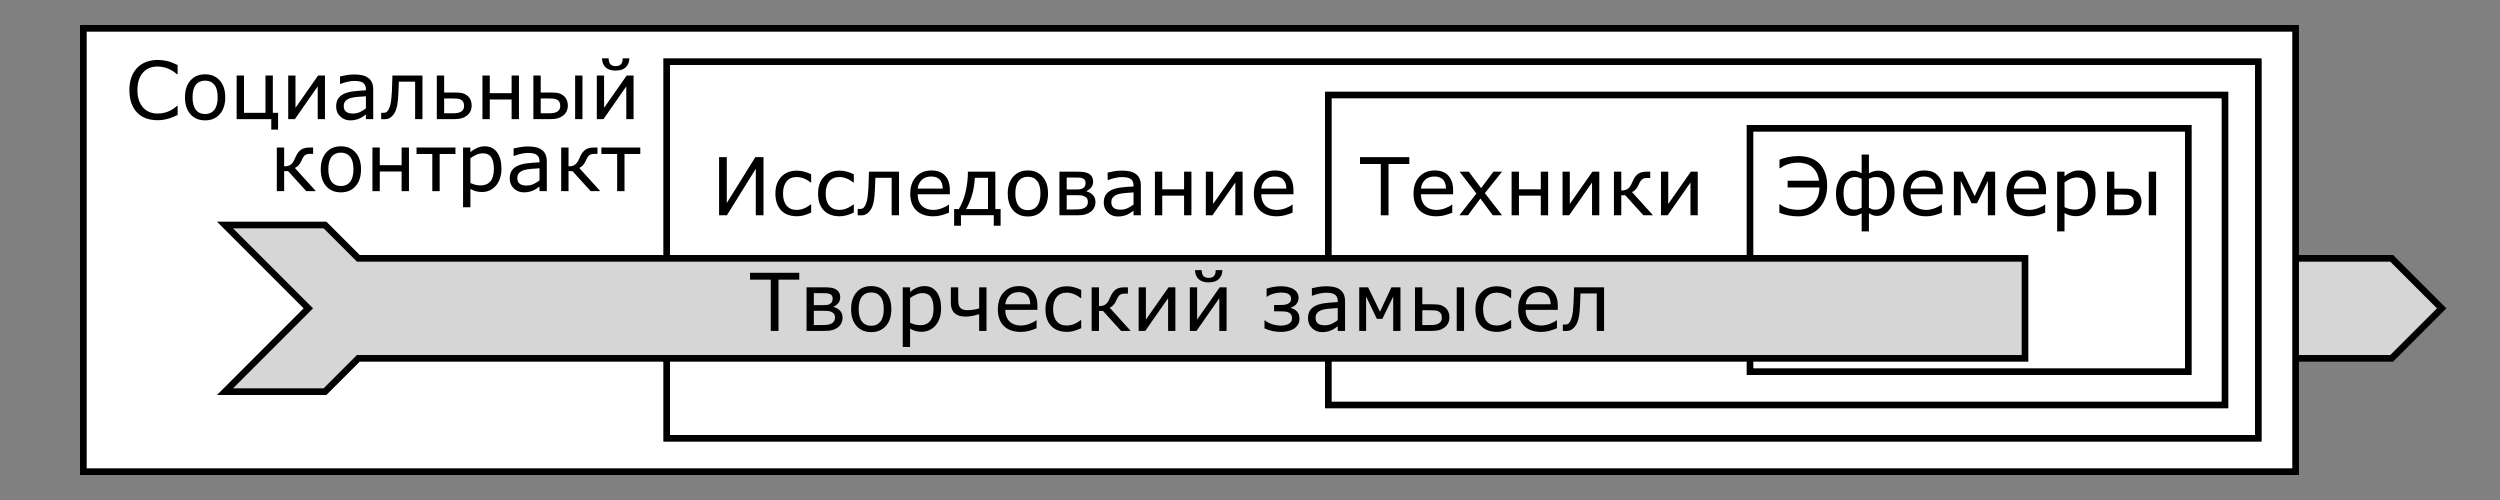 <?xml version="1.0" encoding="UTF-8" standalone="no"?>
<svg
   xmlns:dc="http://purl.org/dc/elements/1.1/"
   xmlns:cc="http://creativecommons.org/ns#"
   xmlns:rdf="http://www.w3.org/1999/02/22-rdf-syntax-ns#"
   xmlns:svg="http://www.w3.org/2000/svg"
   xmlns="http://www.w3.org/2000/svg"
   id="svg2"
   height="150"
   width="750"
   version="1.0">
  <rect width="100%" height="100%" fill="#808080" stroke="none"/>
  <defs
     id="defs4" />
  <path
     d="m 607.5,77.5 110,0 15,15 -15,15 -110,0 0,-30 z"
     id="rect3704"
     style="fill:#d6d6d6;fill-opacity:1;stroke:#000000;stroke-width:2;stroke-linecap:square;stroke-miterlimit:4;stroke-dashoffset:0;stroke-opacity:1" />
  <rect
     width="663.687"
     height="133"
     x="25"
     y="8.5"
     id="rect1882"
     style="fill:#ffffff;fill-opacity:1;stroke:#000000;stroke-width:2;stroke-linecap:square;stroke-miterlimit:4;stroke-dasharray:none;stroke-dashoffset:0;stroke-opacity:1" />
  <rect
     width="477.5"
     height="113"
     x="200"
     y="18.5"
     id="rect2774"
     style="text-align:end;text-anchor:end;fill:#ffffff;fill-opacity:1;stroke:#000000;stroke-width:2;stroke-linecap:square;stroke-miterlimit:4;stroke-dasharray:none;stroke-dashoffset:0;stroke-opacity:1" />
  <rect
     width="269"
     height="93"
     x="398.5"
     y="28.5"
     id="rect2776"
     style="font-size:24px;fill:#ffffff;fill-opacity:1;stroke:#000000;stroke-width:2;stroke-linecap:square;stroke-miterlimit:4;stroke-dasharray:none;stroke-dashoffset:0;stroke-opacity:1" />
  <rect
     width="131.5"
     height="73"
     x="525"
     y="38.5"
     id="rect2778"
     style="fill:#ffffff;fill-opacity:1;stroke:#000000;stroke-width:2;stroke-linecap:square;stroke-miterlimit:4;stroke-dasharray:none;stroke-dashoffset:0;stroke-opacity:1" />
  <g
     id="text2770"
     style="font-style:normal;font-variant:normal;font-weight:normal;font-stretch:normal;font-size:36px;line-height:125%;font-family:'Myriad Web Pro';text-align:end;text-anchor:end;fill:#000000;fill-opacity:1;stroke:none">
    <path
       d="m 545.805,49.072 c 0.75,0.75 1.328,1.68 1.734,2.789 0.406,1.109 0.609,2.422 0.609,3.938 -1e-5,1.344 -0.207,2.582 -0.621,3.715 -0.406,1.125 -0.996,2.09 -1.77,2.895 -0.797,0.828 -1.73,1.453 -2.801,1.875 -1.062,0.414 -2.23,0.621 -3.504,0.621 -1.102,0 -2.148,-0.105 -3.141,-0.316 -0.992,-0.211 -1.828,-0.461 -2.508,-0.75 l 0,-2.566 0.188,0 c 0.633,0.508 1.43,0.914 2.391,1.219 0.969,0.297 2.004,0.445 3.105,0.445 0.961,2e-6 1.84,-0.168 2.637,-0.504 0.797,-0.344 1.461,-0.809 1.992,-1.395 0.562,-0.625 0.984,-1.328 1.266,-2.109 0.289,-0.789 0.434,-1.684 0.434,-2.684 l -9.527,0 0,-2.027 9.41,0 c -0.109,-0.93 -0.344,-1.734 -0.703,-2.414 -0.359,-0.687 -0.816,-1.254 -1.371,-1.699 -0.555,-0.445 -1.184,-0.773 -1.887,-0.984 -0.703,-0.219 -1.453,-0.328 -2.25,-0.328 -1.07,1.5e-5 -2.074,0.152 -3.012,0.457 -0.938,0.297 -1.746,0.707 -2.426,1.23 l -0.199,0 0,-2.578 c 0.727,-0.305 1.586,-0.559 2.578,-0.762 0.992,-0.211 2.008,-0.316 3.047,-0.316 1.344,1.7e-5 2.543,0.188 3.598,0.562 1.062,0.375 1.973,0.938 2.73,1.688"
       id="path2961"
       style="font-size:24px" />
    <path
       d="m 568.375,57.697 c -2e-5,1.164 -0.148,2.195 -0.445,3.094 -0.297,0.891 -0.691,1.625 -1.184,2.203 -0.484,0.578 -1.043,1.02 -1.676,1.324 -0.633,0.305 -1.297,0.457 -1.992,0.457 -0.523,-1e-6 -0.98,-0.09 -1.371,-0.27 -0.383,-0.18 -0.727,-0.344 -1.031,-0.492 l 0,5.402 -2.18,0 0,-5.402 c -0.477,0.234 -0.871,0.422 -1.184,0.562 -0.305,0.133 -0.785,0.199 -1.441,0.199 -1.508,-1e-6 -2.73,-0.59 -3.668,-1.77 -0.938,-1.18 -1.406,-2.82 -1.406,-4.922 0,-1.102 0.152,-2.082 0.457,-2.941 0.305,-0.867 0.703,-1.594 1.195,-2.18 0.477,-0.57 1.035,-1.004 1.676,-1.301 0.648,-0.305 1.293,-0.457 1.934,-0.457 0.469,1.4e-5 0.895,0.074 1.277,0.223 0.391,0.141 0.777,0.328 1.16,0.562 l 0,-5.637 2.18,0 0,5.637 c 0.359,-0.211 0.781,-0.395 1.266,-0.551 0.484,-0.156 0.973,-0.234 1.465,-0.234 1.547,1.4e-5 2.762,0.586 3.645,1.758 0.883,1.164 1.324,2.742 1.324,4.734 m -2.262,0.246 c -1e-5,-1.492 -0.266,-2.672 -0.797,-3.539 -0.531,-0.867 -1.328,-1.301 -2.391,-1.301 -0.43,1.1e-5 -0.789,0.035 -1.078,0.105 -0.289,0.07 -0.68,0.203 -1.172,0.398 l 0,8.73 c 0.367,0.172 0.672,0.309 0.914,0.41 0.25,0.094 0.602,0.141 1.055,0.141 1.102,2e-6 1.953,-0.422 2.555,-1.266 0.609,-0.852 0.914,-2.078 0.914,-3.68 m -7.617,4.395 0,-8.73 c -0.305,-0.141 -0.613,-0.258 -0.926,-0.352 -0.313,-0.102 -0.66,-0.152 -1.043,-0.152 -1.055,1.1e-5 -1.898,0.402 -2.531,1.207 -0.625,0.805 -0.938,2.027 -0.938,3.668 -10e-6,1.523 0.277,2.723 0.832,3.598 0.562,0.875 1.371,1.313 2.426,1.312 0.414,2e-6 0.797,-0.055 1.148,-0.164 0.359,-0.117 0.703,-0.246 1.031,-0.387"
       id="path2963"
       style="font-size:24px" />
    <path
       d="m 582.824,58.272 -9.645,0 c 0,0.805 0.121,1.508 0.363,2.109 0.242,0.594 0.574,1.082 0.996,1.465 0.406,0.375 0.887,0.656 1.441,0.844 0.562,0.188 1.18,0.281 1.852,0.281 0.891,2e-6 1.785,-0.176 2.684,-0.527 0.906,-0.359 1.551,-0.711 1.934,-1.055 l 0.117,0 0,2.402 c -0.742,0.312 -1.5,0.574 -2.273,0.785 -0.773,0.211 -1.586,0.316 -2.438,0.316 -2.172,0 -3.867,-0.586 -5.086,-1.758 -1.219,-1.18 -1.828,-2.852 -1.828,-5.016 0,-2.141 0.582,-3.84 1.746,-5.098 1.172,-1.258 2.711,-1.887 4.617,-1.887 1.766,1.3e-5 3.125,0.516 4.078,1.547 0.961,1.031 1.441,2.496 1.441,4.395 l 0,1.195 m -2.145,-1.688 c -0.008,-1.156 -0.301,-2.051 -0.879,-2.684 -0.57,-0.633 -1.441,-0.949 -2.613,-0.949 -1.18,1.2e-5 -2.121,0.348 -2.824,1.043 -0.695,0.695 -1.09,1.559 -1.184,2.59 l 7.5,0"
       id="path2965"
       style="font-size:24px" />
    <path
       d="m 598.539,64.588 -2.18,0 0,-10.336 -3.258,6.727 -1.641,0 -3.234,-6.727 0,10.336 -2.062,0 0,-13.09 2.66,0 3.562,7.324 3.445,-7.324 2.707,0 0,13.09"
       id="path2967"
       style="font-size:24px" />
    <path
       d="m 613.809,58.272 -9.645,0 c -1e-5,0.805 0.121,1.508 0.363,2.109 0.242,0.594 0.574,1.082 0.996,1.465 0.406,0.375 0.887,0.656 1.441,0.844 0.562,0.188 1.18,0.281 1.852,0.281 0.891,2e-6 1.785,-0.176 2.684,-0.527 0.906,-0.359 1.551,-0.711 1.934,-1.055 l 0.117,0 0,2.402 c -0.742,0.312 -1.5,0.574 -2.273,0.785 -0.773,0.211 -1.586,0.316 -2.438,0.316 -2.172,0 -3.867,-0.586 -5.086,-1.758 -1.219,-1.18 -1.828,-2.852 -1.828,-5.016 0,-2.141 0.582,-3.84 1.746,-5.098 1.172,-1.258 2.711,-1.887 4.617,-1.887 1.766,1.3e-5 3.125,0.516 4.078,1.547 0.961,1.031 1.441,2.496 1.441,4.395 l 0,1.195 m -2.145,-1.688 c -0.008,-1.156 -0.301,-2.051 -0.879,-2.684 -0.57,-0.633 -1.441,-0.949 -2.613,-0.949 -1.18,1.2e-5 -2.121,0.348 -2.824,1.043 -0.695,0.695 -1.09,1.559 -1.184,2.59 l 7.5,0"
       id="path2969"
       style="font-size:24px" />
    <path
       d="m 628.668,57.885 c -10e-6,1.063 -0.152,2.035 -0.457,2.918 -0.305,0.875 -0.734,1.617 -1.289,2.227 -0.516,0.578 -1.125,1.027 -1.828,1.348 -0.695,0.312 -1.434,0.469 -2.215,0.469 -0.68,0 -1.297,-0.074 -1.852,-0.223 -0.547,-0.148 -1.105,-0.379 -1.676,-0.691 l 0,5.484 -2.203,0 0,-17.918 2.203,0 0,1.371 c 0.586,-0.492 1.242,-0.902 1.969,-1.23 0.734,-0.336 1.516,-0.504 2.344,-0.504 1.578,1.3e-5 2.805,0.598 3.68,1.793 0.883,1.188 1.324,2.84 1.324,4.957 m -2.273,0.059 c -1e-5,-1.578 -0.27,-2.758 -0.809,-3.539 -0.539,-0.781 -1.367,-1.172 -2.484,-1.172 -0.633,1.1e-5 -1.27,0.137 -1.91,0.41 -0.641,0.273 -1.254,0.633 -1.84,1.078 l 0,7.418 c 0.625,0.281 1.16,0.473 1.605,0.574 0.453,0.102 0.965,0.152 1.535,0.152 1.227,2e-6 2.184,-0.414 2.871,-1.242 0.687,-0.828 1.031,-2.055 1.031,-3.68"
       id="path2971"
       style="font-size:24px" />
    <path
       d="m 640.164,60.569 c -1e-5,-0.398 -0.07,-0.746 -0.211,-1.043 -0.133,-0.305 -0.355,-0.551 -0.668,-0.738 -0.328,-0.195 -0.703,-0.312 -1.125,-0.352 -0.414,-0.039 -1.012,-0.059 -1.793,-0.059 l -2.062,0 0,4.453 2.016,0 c 0.781,2e-6 1.387,-0.031 1.816,-0.094 0.43,-0.07 0.801,-0.199 1.113,-0.387 0.32,-0.203 0.551,-0.441 0.691,-0.715 0.148,-0.281 0.223,-0.637 0.223,-1.066 m 2.273,-0.035 c -10e-6,0.633 -0.129,1.207 -0.387,1.723 -0.25,0.516 -0.594,0.934 -1.031,1.254 -0.516,0.391 -1.066,0.668 -1.652,0.832 -0.586,0.164 -1.34,0.246 -2.262,0.246 l -5.004,0 0,-13.09 2.203,0 0,5.098 2.859,0 c 0.984,8e-6 1.746,0.051 2.285,0.152 0.547,0.102 1.09,0.352 1.629,0.75 0.453,0.336 0.793,0.766 1.02,1.289 0.227,0.523 0.34,1.105 0.34,1.746 m 2.191,-9.035 2.203,0 0,13.09 -2.203,0 0,-13.09"
       id="path2973"
       style="font-size:24px" />
  </g>
  <g
     id="text2780"
     style="font-style:normal;font-variant:normal;font-weight:normal;font-stretch:normal;font-size:24px;line-height:125%;font-family:'Myriad Web Pro';text-align:end;text-anchor:end;fill:#000000;fill-opacity:1;stroke:none">
    <path
       d="m 422.789,49.201 -6.234,0 0,15.387 -2.32,0 0,-15.387 -6.234,0 0,-2.062 14.789,0 0,2.062"
       id="path2976" />
    <path
       d="m 435.938,58.272 -9.645,0 c 0,0.805 0.121,1.508 0.363,2.109 0.242,0.594 0.574,1.082 0.996,1.465 0.406,0.375 0.887,0.656 1.441,0.844 0.562,0.188 1.18,0.281 1.852,0.281 0.891,2e-6 1.785,-0.176 2.684,-0.527 0.906,-0.359 1.551,-0.711 1.934,-1.055 l 0.117,0 0,2.402 c -0.742,0.312 -1.5,0.574 -2.273,0.785 -0.773,0.211 -1.586,0.316 -2.438,0.316 -2.172,0 -3.867,-0.586 -5.086,-1.758 -1.219,-1.18 -1.828,-2.852 -1.828,-5.016 0,-2.141 0.582,-3.84 1.746,-5.098 1.172,-1.258 2.711,-1.887 4.617,-1.887 1.766,1.3e-5 3.125,0.516 4.078,1.547 0.961,1.031 1.441,2.496 1.441,4.395 l 0,1.195 m -2.145,-1.688 c -0.008,-1.156 -0.301,-2.051 -0.879,-2.684 -0.57,-0.633 -1.441,-0.949 -2.613,-0.949 -1.18,1.2e-5 -2.121,0.348 -2.824,1.043 -0.695,0.695 -1.09,1.559 -1.184,2.59 l 7.5,0"
       id="path2978" />
    <path
       d="m 450.609,64.588 -2.777,0 -3.715,-5.027 -3.738,5.027 -2.566,0 5.109,-6.527 -5.062,-6.562 2.777,0 3.691,4.945 3.703,-4.945 2.578,0 -5.145,6.445 5.145,6.645"
       id="path2980" />
    <path
       d="m 464.438,64.588 -2.203,0 0,-5.895 -6.551,0 0,5.895 -2.203,0 0,-13.09 2.203,0 0,5.297 6.551,0 0,-5.297 2.203,0 0,13.09"
       id="path2982" />
    <path
       d="m 479.789,64.588 -2.18,0 0,-9.832 -6.855,9.832 -1.992,0 0,-13.09 2.18,0 0,9.691 6.785,-9.691 2.062,0 0,13.09"
       id="path2984" />
    <path
       d="m 495.902,64.588 -2.883,0 -5.438,-6 -1.195,0 0,6 -2.203,0 0,-13.09 2.203,0 0,5.648 c 0.727,8e-6 1.312,-0.129 1.758,-0.387 0.445,-0.266 0.824,-0.687 1.137,-1.266 0.109,-0.211 0.215,-0.434 0.316,-0.668 0.109,-0.242 0.215,-0.473 0.316,-0.691 0.406,-0.883 0.914,-1.543 1.523,-1.98 0.609,-0.437 1.484,-0.656 2.625,-0.656 l 1.008,0 0,1.898 -0.973,0 c -0.617,1.2e-5 -1.102,0.133 -1.453,0.398 -0.344,0.258 -0.656,0.715 -0.938,1.371 -0.313,0.734 -0.645,1.285 -0.996,1.652 -0.344,0.359 -0.711,0.633 -1.102,0.82 l 6.293,6.949"
       id="path2986" />
    <path
       d="m 509.32,64.588 -2.18,0 0,-9.832 -6.855,9.832 -1.992,0 0,-13.09 2.18,0 0,9.691 6.785,-9.691 2.062,0 0,13.09"
       id="path2988" />
  </g>
  <g
     id="text2784"
     style="font-style:normal;font-variant:normal;font-weight:normal;font-stretch:normal;font-size:24px;line-height:125%;font-family:'Myriad Web Pro';text-align:end;text-anchor:end;fill:#000000;fill-opacity:1;stroke:none">
    <path
       d="m 229.049,64.588 -2.309,0 0,-13.98 -8.672,13.98 -2.344,0 0,-17.449 2.309,0 0,13.77 8.566,-13.77 2.449,0 0,17.449"
       id="path2991" />
    <path
       d="m 243.346,63.768 c -0.898,0.422 -1.672,0.711 -2.32,0.867 -0.641,0.164 -1.281,0.246 -1.922,0.246 -0.953,0 -1.828,-0.137 -2.625,-0.41 -0.797,-0.281 -1.48,-0.703 -2.051,-1.266 -0.57,-0.562 -1.016,-1.273 -1.336,-2.133 -0.312,-0.859 -0.469,-1.863 -0.469,-3.012 0,-2.086 0.578,-3.75 1.734,-4.992 1.156,-1.25 2.738,-1.875 4.746,-1.875 0.758,1.4e-5 1.5,0.105 2.227,0.316 0.734,0.211 1.406,0.469 2.016,0.773 l 0,2.449 -0.129,0 c -0.727,-0.555 -1.445,-0.965 -2.156,-1.23 -0.703,-0.266 -1.387,-0.398 -2.051,-0.398 -1.305,1.1e-5 -2.316,0.438 -3.035,1.312 -0.711,0.875 -1.066,2.09 -1.066,3.645 0,1.555 0.355,2.762 1.066,3.621 0.711,0.859 1.723,1.289 3.035,1.289 0.461,2e-6 0.918,-0.059 1.371,-0.176 0.461,-0.117 0.879,-0.27 1.254,-0.457 0.297,-0.148 0.602,-0.324 0.914,-0.527 0.32,-0.211 0.543,-0.367 0.668,-0.469 l 0.129,0 0,2.426"
       id="path2993" />
    <path
       d="m 256.143,63.768 c -0.898,0.422 -1.672,0.711 -2.32,0.867 -0.641,0.164 -1.281,0.246 -1.922,0.246 -0.953,0 -1.828,-0.137 -2.625,-0.41 -0.797,-0.281 -1.48,-0.703 -2.051,-1.266 -0.57,-0.562 -1.016,-1.273 -1.336,-2.133 -0.312,-0.859 -0.469,-1.863 -0.469,-3.012 0,-2.086 0.578,-3.75 1.734,-4.992 1.156,-1.25 2.738,-1.875 4.746,-1.875 0.758,1.4e-5 1.5,0.105 2.227,0.316 0.734,0.211 1.406,0.469 2.016,0.773 l 0,2.449 -0.129,0 c -0.727,-0.555 -1.445,-0.965 -2.156,-1.23 -0.703,-0.266 -1.387,-0.398 -2.051,-0.398 -1.305,1.1e-5 -2.316,0.438 -3.035,1.312 -0.711,0.875 -1.066,2.09 -1.066,3.645 0,1.555 0.355,2.762 1.066,3.621 0.711,0.859 1.723,1.289 3.035,1.289 0.461,2e-6 0.918,-0.059 1.371,-0.176 0.461,-0.117 0.879,-0.27 1.254,-0.457 0.297,-0.148 0.602,-0.324 0.914,-0.527 0.32,-0.211 0.543,-0.367 0.668,-0.469 l 0.129,0 0,2.426"
       id="path2995" />
    <path
       d="m 269.701,64.588 -2.203,0 0,-11.238 -4.887,0 c -0.023,0.648 -0.047,1.273 -0.07,1.875 -0.023,0.602 -0.047,1.145 -0.07,1.629 -0.055,1.305 -0.145,2.348 -0.27,3.129 -0.125,0.773 -0.289,1.418 -0.492,1.934 -0.188,0.484 -0.398,0.879 -0.633,1.184 -0.227,0.297 -0.473,0.566 -0.738,0.809 -0.266,0.234 -0.562,0.41 -0.891,0.527 -0.32,0.117 -0.672,0.176 -1.055,0.176 -0.133,0 -0.328,-0.004 -0.586,-0.012 -0.25,-0.008 -0.414,-0.012 -0.492,-0.012 l 0,-1.922 0.117,0 c 0.062,2e-6 0.152,0.004 0.27,0.012 0.117,0.008 0.215,0.012 0.293,0.012 0.188,2e-6 0.379,-0.027 0.574,-0.082 0.203,-0.055 0.375,-0.156 0.516,-0.305 0.398,-0.391 0.719,-1.051 0.961,-1.98 0.242,-0.93 0.402,-2.273 0.48,-4.031 0.031,-0.641 0.059,-1.398 0.082,-2.273 0.031,-0.883 0.059,-1.723 0.082,-2.52 l 9.012,0 0,13.09"
       id="path2997" />
    <path
       d="m 284.959,58.272 -9.645,0 c 0,0.805 0.121,1.508 0.363,2.109 0.242,0.594 0.574,1.082 0.996,1.465 0.406,0.375 0.887,0.656 1.441,0.844 0.562,0.188 1.18,0.281 1.852,0.281 0.891,2e-6 1.785,-0.176 2.684,-0.527 0.906,-0.359 1.551,-0.711 1.934,-1.055 l 0.117,0 0,2.402 c -0.742,0.312 -1.5,0.574 -2.273,0.785 -0.773,0.211 -1.586,0.316 -2.438,0.316 -2.172,0 -3.867,-0.586 -5.086,-1.758 -1.219,-1.18 -1.828,-2.852 -1.828,-5.016 0,-2.141 0.582,-3.84 1.746,-5.098 1.172,-1.258 2.711,-1.887 4.617,-1.887 1.766,1.3e-5 3.125,0.516 4.078,1.547 0.961,1.031 1.441,2.496 1.441,4.395 l 0,1.195 m -2.145,-1.688 c -0.008,-1.156 -0.301,-2.051 -0.879,-2.684 -0.57,-0.633 -1.441,-0.949 -2.613,-0.949 -1.18,1.2e-5 -2.121,0.348 -2.824,1.043 -0.695,0.695 -1.09,1.559 -1.184,2.59 l 7.5,0"
       id="path2999" />
    <path
       d="m 300.182,67.729 -2.051,0 0,-3.176 -9.844,0 0,3.176 -2.051,0 0,-5.016 1.418,0 c 0.914,-1.508 1.594,-3.246 2.039,-5.215 0.453,-1.977 0.68,-3.977 0.68,-6 l 8.227,0 0,11.215 1.582,0 0,5.016 m -3.785,-5.016 0,-9.363 -3.949,0 c -0.102,1.961 -0.402,3.75 -0.902,5.367 -0.5,1.617 -1.074,2.949 -1.723,3.996 l 6.574,0"
       id="path3001" />
    <path
       d="m 314.408,58.049 c -1e-5,2.133 -0.547,3.816 -1.641,5.051 -1.094,1.234 -2.559,1.852 -4.395,1.852 -1.852,0 -3.324,-0.617 -4.418,-1.852 -1.086,-1.234 -1.629,-2.918 -1.629,-5.051 0,-2.133 0.543,-3.816 1.629,-5.051 1.094,-1.242 2.566,-1.863 4.418,-1.863 1.836,1.3e-5 3.301,0.621 4.395,1.863 1.094,1.234 1.641,2.918 1.641,5.051 m -2.273,0 c -10e-6,-1.695 -0.332,-2.953 -0.996,-3.773 -0.664,-0.828 -1.586,-1.242 -2.766,-1.242 -1.195,1.2e-5 -2.125,0.414 -2.789,1.242 -0.656,0.82 -0.984,2.078 -0.984,3.773 0,1.641 0.332,2.887 0.996,3.738 0.664,0.844 1.59,1.266 2.777,1.266 1.172,2e-6 2.09,-0.418 2.754,-1.254 0.672,-0.844 1.008,-2.094 1.008,-3.75"
       id="path3003" />
    <path
       d="m 328.635,60.627 c -2e-5,0.633 -0.129,1.195 -0.387,1.688 -0.25,0.492 -0.598,0.902 -1.043,1.23 -0.5,0.367 -1.047,0.633 -1.641,0.797 -0.586,0.164 -1.359,0.246 -2.32,0.246 l -5.414,0 0,-13.09 5.062,0 c 0.977,1.3e-5 1.711,0.035 2.203,0.105 0.5,0.063 0.969,0.207 1.406,0.434 0.492,0.258 0.852,0.594 1.078,1.008 0.234,0.414 0.352,0.902 0.352,1.465 -10e-6,0.648 -0.184,1.211 -0.551,1.688 -0.367,0.477 -0.84,0.848 -1.418,1.113 l 0,0.117 c 0.773,0.188 1.41,0.551 1.91,1.09 0.508,0.531 0.762,1.234 0.762,2.109 m -2.965,-5.777 c -10e-6,-0.281 -0.062,-0.535 -0.188,-0.762 -0.117,-0.227 -0.301,-0.402 -0.551,-0.527 -0.328,-0.164 -0.699,-0.254 -1.113,-0.27 -0.406,-0.023 -0.91,-0.035 -1.512,-0.035 l -2.297,0 0,3.586 2.754,0 c 0.578,8e-6 1.004,-0.02 1.277,-0.059 0.281,-0.047 0.562,-0.156 0.844,-0.328 0.297,-0.187 0.5,-0.406 0.609,-0.656 0.117,-0.258 0.176,-0.574 0.176,-0.949 m 0.691,5.789 c -10e-6,-0.43 -0.07,-0.777 -0.211,-1.043 -0.141,-0.273 -0.449,-0.523 -0.926,-0.75 -0.297,-0.141 -0.617,-0.223 -0.961,-0.246 -0.344,-0.031 -0.82,-0.047 -1.43,-0.047 l -2.824,0 0,4.277 2.086,0 c 0.875,2e-6 1.547,-0.027 2.016,-0.082 0.477,-0.062 0.887,-0.191 1.23,-0.387 0.344,-0.195 0.598,-0.434 0.762,-0.715 0.172,-0.281 0.258,-0.617 0.258,-1.008"
       id="path3005" />
    <path
       d="m 342.252,64.588 -2.191,0 0,-1.395 c -0.195,0.133 -0.461,0.32 -0.797,0.562 -0.328,0.234 -0.648,0.422 -0.961,0.562 -0.367,0.18 -0.789,0.328 -1.266,0.445 -0.477,0.125 -1.035,0.188 -1.676,0.188 -1.18,0 -2.18,-0.391 -3,-1.172 -0.82,-0.781 -1.23,-1.777 -1.23,-2.988 0,-0.992 0.211,-1.793 0.633,-2.402 0.43,-0.617 1.039,-1.102 1.828,-1.453 0.797,-0.352 1.754,-0.59 2.871,-0.715 1.117,-0.125 2.316,-0.219 3.598,-0.281 l 0,-0.34 c -1e-5,-0.5 -0.09,-0.914 -0.27,-1.242 -0.172,-0.328 -0.422,-0.586 -0.75,-0.773 -0.313,-0.18 -0.688,-0.301 -1.125,-0.363 -0.438,-0.062 -0.895,-0.094 -1.371,-0.094 -0.578,1.2e-5 -1.223,0.078 -1.934,0.234 -0.711,0.148 -1.445,0.367 -2.203,0.656 l -0.117,0 0,-2.238 c 0.43,-0.117 1.051,-0.246 1.863,-0.387 0.812,-0.141 1.613,-0.211 2.402,-0.211 0.922,1.3e-5 1.723,0.078 2.402,0.234 0.688,0.148 1.281,0.406 1.781,0.773 0.492,0.359 0.867,0.824 1.125,1.395 0.258,0.57 0.387,1.277 0.387,2.121 l 0,8.883 m -2.191,-3.223 0,-3.645 c -0.672,0.039 -1.465,0.098 -2.379,0.176 -0.906,0.078 -1.625,0.191 -2.156,0.34 -0.633,0.18 -1.145,0.461 -1.535,0.844 -0.391,0.375 -0.586,0.895 -0.586,1.559 -1e-5,0.75 0.227,1.316 0.68,1.699 0.453,0.375 1.145,0.563 2.074,0.562 0.773,1e-6 1.48,-0.148 2.121,-0.445 0.641,-0.305 1.234,-0.668 1.781,-1.09"
       id="path3007" />
    <path
       d="m 357.428,64.588 -2.203,0 0,-5.895 -6.551,0 0,5.895 -2.203,0 0,-13.09 2.203,0 0,5.297 6.551,0 0,-5.297 2.203,0 0,13.09"
       id="path3009" />
    <path
       d="m 372.779,64.588 -2.18,0 0,-9.832 -6.855,9.832 -1.992,0 0,-13.09 2.18,0 0,9.691 6.785,-9.691 2.062,0 0,13.09"
       id="path3011" />
    <path
       d="m 388.037,58.272 -9.645,0 c 0,0.805 0.121,1.508 0.363,2.109 0.242,0.594 0.574,1.082 0.996,1.465 0.406,0.375 0.887,0.656 1.441,0.844 0.562,0.188 1.18,0.281 1.852,0.281 0.891,2e-6 1.785,-0.176 2.684,-0.527 0.906,-0.359 1.551,-0.711 1.934,-1.055 l 0.117,0 0,2.402 c -0.742,0.312 -1.5,0.574 -2.273,0.785 -0.773,0.211 -1.586,0.316 -2.438,0.316 -2.172,0 -3.867,-0.586 -5.086,-1.758 -1.219,-1.18 -1.828,-2.852 -1.828,-5.016 0,-2.141 0.582,-3.84 1.746,-5.098 1.172,-1.258 2.711,-1.887 4.617,-1.887 1.766,1.3e-5 3.125,0.516 4.078,1.547 0.961,1.031 1.441,2.496 1.441,4.395 l 0,1.195 m -2.145,-1.688 c -0.008,-1.156 -0.301,-2.051 -0.879,-2.684 -0.57,-0.633 -1.441,-0.949 -2.613,-0.949 -1.18,1.2e-5 -2.121,0.348 -2.824,1.043 -0.695,0.695 -1.09,1.559 -1.184,2.59 l 7.5,0"
       id="path3013" />
  </g>
  <g
     transform="translate(0,-7.254)"
     id="text2788"
     style="font-style:normal;font-variant:normal;font-weight:normal;font-stretch:normal;font-size:24px;line-height:90%;font-family:'Myriad Web Pro';text-align:end;text-anchor:end;fill:#000000;fill-opacity:1;stroke:none">
    <path
       d="m 53.289,41.734 c -0.43,0.188 -0.82,0.363 -1.172,0.527 -0.344,0.164 -0.797,0.336 -1.359,0.516 -0.477,0.148 -0.996,0.273 -1.559,0.375 -0.555,0.109 -1.168,0.164 -1.84,0.164 -1.266,0 -2.418,-0.176 -3.457,-0.527 -1.031,-0.359 -1.93,-0.918 -2.695,-1.676 -0.75,-0.742 -1.336,-1.684 -1.758,-2.824 -0.422,-1.148 -0.633,-2.48 -0.633,-3.996 -1e-6,-1.437 0.203,-2.723 0.609,-3.855 0.406,-1.133 0.992,-2.09 1.758,-2.871 0.742,-0.758 1.637,-1.336 2.684,-1.734 1.055,-0.398 2.223,-0.598 3.504,-0.598 0.937,1.8e-5 1.871,0.113 2.801,0.34 0.937,0.227 1.977,0.625 3.117,1.195 l 0,2.754 -0.176,0 c -0.961,-0.805 -1.914,-1.391 -2.859,-1.758 -0.945,-0.367 -1.957,-0.551 -3.035,-0.551 -0.883,1.6e-5 -1.68,0.145 -2.391,0.434 -0.703,0.281 -1.332,0.723 -1.887,1.324 -0.539,0.586 -0.961,1.328 -1.266,2.227 -0.297,0.891 -0.445,1.922 -0.445,3.094 -4e-6,1.227 0.164,2.281 0.492,3.164 0.336,0.883 0.766,1.602 1.289,2.156 0.547,0.578 1.184,1.008 1.91,1.289 0.734,0.273 1.508,0.41 2.32,0.41 1.117,2e-6 2.164,-0.191 3.141,-0.574 0.977,-0.383 1.891,-0.957 2.742,-1.723 l 0.164,0 0,2.719"
       id="path3016"
       style="font-family:'Myriad Web Pro'" />
    <path
       d="m 67.574,36.461 c -1.4e-5,2.133 -0.547,3.816 -1.641,5.051 -1.094,1.234 -2.559,1.852 -4.395,1.852 -1.852,0 -3.324,-0.617 -4.418,-1.852 -1.086,-1.234 -1.629,-2.918 -1.629,-5.051 -10e-7,-2.133 0.543,-3.816 1.629,-5.051 1.094,-1.242 2.566,-1.863 4.418,-1.863 1.836,1.3e-5 3.301,0.621 4.395,1.863 1.094,1.234 1.641,2.918 1.641,5.051 m -2.273,0 c -1.1e-5,-1.695 -0.332,-2.953 -0.996,-3.773 -0.664,-0.828 -1.586,-1.242 -2.766,-1.242 -1.195,1.2e-5 -2.125,0.414 -2.789,1.242 -0.656,0.82 -0.984,2.078 -0.984,3.773 -4e-6,1.641 0.332,2.887 0.996,3.738 0.664,0.844 1.59,1.266 2.777,1.266 1.172,10e-7 2.09,-0.418 2.754,-1.254 0.672,-0.844 1.008,-2.094 1.008,-3.75"
       id="path3018"
       style="font-family:'Myriad Web Pro'" />
    <path
       d="m 81.379,43 -10.383,0 0,-13.09 2.203,0 0,11.191 6.445,0 0,-11.191 2.203,0 0,11.191 1.582,0 0,5.039 -2.051,0 0,-3.141"
       id="path3020"
       style="font-family:'Myriad Web Pro'" />
    <path
       d="m 97.492,43 -2.18,0 0,-9.832 L 88.457,43 l -1.992,0 0,-13.09 2.18,0 0,9.691 6.785,-9.691 2.062,0 0,13.09"
       id="path3022"
       style="font-family:'Myriad Web Pro'" />
    <path
       d="m 111.965,43 -2.191,0 0,-1.395 c -0.195,0.133 -0.461,0.32 -0.797,0.562 -0.328,0.234 -0.648,0.422 -0.961,0.562 -0.367,0.18 -0.789,0.328 -1.266,0.445 -0.477,0.125 -1.035,0.188 -1.676,0.188 -1.18,0 -2.18,-0.391 -3,-1.172 -0.82,-0.781 -1.23,-1.777 -1.23,-2.988 0,-0.992 0.211,-1.793 0.633,-2.402 0.43,-0.617 1.039,-1.102 1.828,-1.453 0.797,-0.352 1.754,-0.59 2.871,-0.715 1.117,-0.125 2.316,-0.219 3.598,-0.281 l 0,-0.34 c -1e-5,-0.5 -0.09,-0.914 -0.27,-1.242 -0.172,-0.328 -0.422,-0.586 -0.75,-0.773 -0.312,-0.18 -0.688,-0.301 -1.125,-0.363 -0.438,-0.062 -0.895,-0.094 -1.371,-0.094 -0.578,1.2e-5 -1.223,0.078 -1.934,0.234 -0.711,0.148 -1.445,0.367 -2.203,0.656 l -0.117,0 0,-2.238 c 0.43,-0.117 1.051,-0.246 1.863,-0.387 0.812,-0.141 1.613,-0.211 2.402,-0.211 0.922,1.3e-5 1.723,0.078 2.402,0.234 0.687,0.148 1.281,0.406 1.781,0.773 0.492,0.359 0.867,0.824 1.125,1.395 0.258,0.57 0.387,1.277 0.387,2.121 l 0,8.883 m -2.191,-3.223 0,-3.645 c -0.672,0.039 -1.465,0.098 -2.379,0.176 -0.906,0.078 -1.625,0.191 -2.156,0.34 -0.633,0.18 -1.145,0.461 -1.535,0.844 -0.391,0.375 -0.586,0.895 -0.586,1.559 -1e-5,0.75 0.227,1.316 0.68,1.699 0.453,0.375 1.145,0.563 2.074,0.562 0.773,2e-6 1.48,-0.148 2.121,-0.445 0.641,-0.305 1.234,-0.668 1.781,-1.09"
       id="path3024"
       style="font-family:'Myriad Web Pro'" />
    <path
       d="m 126.742,43 -2.203,0 0,-11.238 -4.887,0 c -0.023,0.648 -0.047,1.273 -0.07,1.875 -0.023,0.602 -0.047,1.145 -0.07,1.629 -0.055,1.305 -0.145,2.348 -0.27,3.129 -0.125,0.773 -0.289,1.418 -0.492,1.934 -0.188,0.484 -0.398,0.879 -0.633,1.184 -0.227,0.297 -0.473,0.566 -0.738,0.809 -0.266,0.234 -0.562,0.41 -0.891,0.527 -0.32,0.117 -0.672,0.176 -1.055,0.176 -0.133,0 -0.328,-0.004 -0.586,-0.012 C 114.598,43.004 114.433,43 114.355,43 l 0,-1.922 0.117,0 c 0.062,2e-6 0.152,0.004 0.27,0.012 0.117,0.008 0.215,0.012 0.293,0.012 0.188,2e-6 0.379,-0.027 0.574,-0.082 0.203,-0.055 0.375,-0.156 0.516,-0.305 0.398,-0.391 0.719,-1.051 0.961,-1.98 0.242,-0.93 0.402,-2.273 0.48,-4.031 0.031,-0.641 0.059,-1.398 0.082,-2.273 0.031,-0.883 0.059,-1.723 0.082,-2.52 l 9.012,0 0,13.09"
       id="path3026"
       style="font-family:'Myriad Web Pro'" />
    <path
       d="m 139.223,38.98 c -1e-5,-0.398 -0.07,-0.746 -0.211,-1.043 -0.133,-0.305 -0.355,-0.551 -0.668,-0.738 -0.328,-0.195 -0.703,-0.312 -1.125,-0.352 -0.414,-0.039 -1.012,-0.059 -1.793,-0.059 l -2.18,0 0,4.453 2.133,0 c 0.781,2e-6 1.387,-0.031 1.816,-0.094 0.43,-0.07 0.801,-0.199 1.113,-0.387 0.32,-0.203 0.551,-0.441 0.691,-0.715 0.148,-0.281 0.223,-0.637 0.223,-1.066 m 2.273,-0.035 c -1e-5,0.633 -0.129,1.207 -0.387,1.723 -0.25,0.516 -0.594,0.934 -1.031,1.254 -0.516,0.391 -1.066,0.668 -1.652,0.832 C 137.84,42.918 137.086,43 136.164,43 l -5.121,0 0,-13.09 2.203,0 0,5.098 2.977,0 c 0.984,8e-6 1.746,0.051 2.285,0.152 0.547,0.102 1.09,0.352 1.629,0.75 0.453,0.336 0.793,0.766 1.02,1.289 0.227,0.523 0.34,1.105 0.34,1.746"
       id="path3028"
       style="font-family:'Myriad Web Pro'" />
    <path
       d="m 155.687,43 -2.203,0 0,-5.895 -6.551,0 0,5.895 -2.203,0 0,-13.09 2.203,0 0,5.297 6.551,0 0,-5.297 2.203,0 0,13.09"
       id="path3030"
       style="font-family:'Myriad Web Pro'" />
    <path
       d="m 168.074,38.98 c -10e-6,-0.398 -0.07,-0.746 -0.211,-1.043 -0.133,-0.305 -0.355,-0.551 -0.668,-0.738 -0.328,-0.195 -0.703,-0.312 -1.125,-0.352 -0.414,-0.039 -1.012,-0.059 -1.793,-0.059 l -2.062,0 0,4.453 2.016,0 c 0.781,2e-6 1.387,-0.031 1.816,-0.094 0.43,-0.07 0.801,-0.199 1.113,-0.387 0.32,-0.203 0.551,-0.441 0.691,-0.715 0.148,-0.281 0.223,-0.637 0.223,-1.066 m 2.273,-0.035 c -1e-5,0.633 -0.129,1.207 -0.387,1.723 -0.25,0.516 -0.594,0.934 -1.031,1.254 -0.516,0.391 -1.066,0.668 -1.652,0.832 C 166.691,42.918 165.937,43 165.016,43 l -5.004,0 0,-13.09 2.203,0 0,5.098 2.859,0 c 0.984,8e-6 1.746,0.051 2.285,0.152 0.547,0.102 1.09,0.352 1.629,0.75 0.453,0.336 0.793,0.766 1.02,1.289 0.227,0.523 0.34,1.105 0.34,1.746 m 2.191,-9.035 2.203,0 0,13.09 -2.203,0 0,-13.09"
       id="path3032"
       style="font-family:'Myriad Web Pro'" />
    <path
       d="m 190.07,43 -2.18,0 0,-9.832 L 181.035,43 l -1.992,0 0,-13.09 2.18,0 0,9.691 6.785,-9.691 2.062,0 0,13.09 m -1.254,-18.246 c -0.039,1.156 -0.406,2.059 -1.102,2.707 -0.688,0.648 -1.691,0.973 -3.012,0.973 -1.32,1.4e-5 -2.328,-0.324 -3.023,-0.973 -0.688,-0.648 -1.051,-1.551 -1.09,-2.707 l 2.004,0 c 0.008,0.82 0.187,1.414 0.539,1.781 0.359,0.367 0.883,0.551 1.57,0.551 0.695,1.6e-5 1.219,-0.18 1.57,-0.539 0.352,-0.359 0.531,-0.957 0.539,-1.793 l 2.004,0"
       id="path3034"
       style="font-family:'Myriad Web Pro'" />
    <path
       d="m 94.762,64.6 -2.883,0 -5.438,-6 -1.195,0 0,6 -2.203,0 0,-13.09 2.203,0 0,5.648 c 0.727,8e-6 1.312,-0.129 1.758,-0.387 0.445,-0.266 0.824,-0.687 1.137,-1.266 0.109,-0.211 0.215,-0.434 0.316,-0.668 0.109,-0.242 0.215,-0.473 0.316,-0.691 0.406,-0.883 0.914,-1.543 1.523,-1.98 0.609,-0.437 1.484,-0.656 2.625,-0.656 l 1.008,0 0,1.898 -0.973,0 c -0.617,1.1e-5 -1.102,0.133 -1.453,0.398 -0.344,0.258 -0.656,0.715 -0.938,1.371 -0.313,0.734 -0.645,1.285 -0.996,1.652 -0.344,0.359 -0.711,0.633 -1.102,0.82 l 6.293,6.949"
       id="path3036"
       style="font-family:'Myriad Web Pro'" />
    <path
       d="m 108.308,58.061 c -1e-5,2.133 -0.547,3.816 -1.641,5.051 -1.094,1.234 -2.559,1.852 -4.395,1.852 -1.852,-10e-7 -3.324,-0.617 -4.418,-1.852 -1.086,-1.234 -1.629,-2.918 -1.629,-5.051 -10e-7,-2.133 0.543,-3.816 1.629,-5.051 1.094,-1.242 2.566,-1.863 4.418,-1.863 1.836,1.4e-5 3.301,0.621 4.395,1.863 1.094,1.234 1.641,2.918 1.641,5.051 m -2.273,0 c -1e-5,-1.695 -0.332,-2.953 -0.996,-3.773 -0.664,-0.828 -1.586,-1.242 -2.766,-1.242 -1.195,1.1e-5 -2.125,0.414 -2.789,1.242 -0.656,0.82 -0.984,2.078 -0.984,3.773 -4e-6,1.641 0.332,2.887 0.996,3.738 0.664,0.844 1.59,1.266 2.777,1.266 1.172,2e-6 2.09,-0.418 2.754,-1.254 0.672,-0.844 1.008,-2.094 1.008,-3.75"
       id="path3038"
       style="font-family:'Myriad Web Pro'" />
    <path
       d="m 122.687,64.6 -2.203,0 0,-5.895 -6.551,0 0,5.895 -2.203,0 0,-13.09 2.203,0 0,5.297 6.551,0 0,-5.297 2.203,0 0,13.09"
       id="path3040"
       style="font-family:'Myriad Web Pro'" />
    <path
       d="m 136.633,53.444 -4.734,0 0,11.156 -2.203,0 0,-11.156 -4.734,0 0,-1.934 11.672,0 0,1.934"
       id="path3042"
       style="font-family:'Myriad Web Pro'" />
    <path
       d="m 150.437,57.897 c -2e-5,1.063 -0.152,2.035 -0.457,2.918 -0.305,0.875 -0.734,1.617 -1.289,2.227 -0.516,0.578 -1.125,1.027 -1.828,1.348 -0.695,0.312 -1.434,0.469 -2.215,0.469 -0.68,0 -1.297,-0.074 -1.852,-0.223 -0.547,-0.148 -1.105,-0.379 -1.676,-0.691 l 0,5.484 -2.203,0 0,-17.918 2.203,0 0,1.371 c 0.586,-0.492 1.242,-0.902 1.969,-1.23 0.734,-0.336 1.516,-0.504 2.344,-0.504 1.578,1.4e-5 2.805,0.598 3.68,1.793 0.883,1.188 1.324,2.84 1.324,4.957 m -2.273,0.059 c -1e-5,-1.578 -0.27,-2.758 -0.809,-3.539 -0.539,-0.781 -1.367,-1.172 -2.484,-1.172 -0.633,1.1e-5 -1.27,0.137 -1.91,0.41 -0.641,0.273 -1.254,0.633 -1.84,1.078 l 0,7.418 c 0.625,0.281 1.16,0.473 1.605,0.574 0.453,0.102 0.965,0.152 1.535,0.152 1.227,2e-6 2.184,-0.414 2.871,-1.242 0.687,-0.828 1.031,-2.055 1.031,-3.68"
       id="path3044"
       style="font-family:'Myriad Web Pro'" />
    <path
       d="m 164.043,64.6 -2.191,0 0,-1.395 c -0.195,0.133 -0.461,0.32 -0.797,0.562 -0.328,0.234 -0.648,0.422 -0.961,0.562 -0.367,0.18 -0.789,0.328 -1.266,0.445 -0.477,0.125 -1.035,0.187 -1.676,0.188 -1.18,-10e-7 -2.18,-0.391 -3,-1.172 -0.82,-0.781 -1.23,-1.777 -1.23,-2.988 0,-0.992 0.211,-1.793 0.633,-2.402 0.43,-0.617 1.039,-1.102 1.828,-1.453 0.797,-0.352 1.754,-0.59 2.871,-0.715 1.117,-0.125 2.316,-0.219 3.598,-0.281 l 0,-0.34 c -1e-5,-0.5 -0.09,-0.914 -0.27,-1.242 -0.172,-0.328 -0.422,-0.586 -0.75,-0.773 -0.313,-0.18 -0.688,-0.301 -1.125,-0.363 -0.438,-0.062 -0.895,-0.094 -1.371,-0.094 -0.578,1.1e-5 -1.223,0.078 -1.934,0.234 -0.711,0.148 -1.445,0.367 -2.203,0.656 l -0.117,0 0,-2.238 c 0.43,-0.117 1.051,-0.246 1.863,-0.387 0.812,-0.141 1.613,-0.211 2.402,-0.211 0.922,1.4e-5 1.723,0.078 2.402,0.234 0.687,0.148 1.281,0.406 1.781,0.773 0.492,0.359 0.867,0.824 1.125,1.395 0.258,0.57 0.387,1.277 0.387,2.121 l 0,8.883 m -2.191,-3.223 0,-3.645 c -0.672,0.039 -1.465,0.098 -2.379,0.176 -0.906,0.078 -1.625,0.191 -2.156,0.34 -0.633,0.18 -1.145,0.461 -1.535,0.844 -0.391,0.375 -0.586,0.895 -0.586,1.559 0,0.75 0.227,1.316 0.68,1.699 0.453,0.375 1.145,0.563 2.074,0.562 0.773,2e-6 1.48,-0.148 2.121,-0.445 0.641,-0.305 1.234,-0.668 1.781,-1.09"
       id="path3046"
       style="font-family:'Myriad Web Pro'" />
    <path
       d="m 180.074,64.6 -2.883,0 -5.438,-6 -1.195,0 0,6 -2.203,0 0,-13.09 2.203,0 0,5.648 c 0.727,8e-6 1.312,-0.129 1.758,-0.387 0.445,-0.266 0.824,-0.687 1.137,-1.266 0.109,-0.211 0.215,-0.434 0.316,-0.668 0.109,-0.242 0.215,-0.473 0.316,-0.691 0.406,-0.883 0.914,-1.543 1.523,-1.98 0.609,-0.437 1.484,-0.656 2.625,-0.656 l 1.008,0 0,1.898 -0.973,0 c -0.617,1.1e-5 -1.102,0.133 -1.453,0.398 -0.344,0.258 -0.656,0.715 -0.938,1.371 -0.313,0.734 -0.645,1.285 -0.996,1.652 -0.344,0.359 -0.711,0.633 -1.102,0.82 l 6.293,6.949"
       id="path3048"
       style="font-family:'Myriad Web Pro'" />
    <path
       d="m 192.086,53.444 -4.734,0 0,11.156 -2.203,0 0,-11.156 -4.734,0 0,-1.934 11.672,0 0,1.934"
       id="path3050"
       style="font-family:'Myriad Web Pro'" />
  </g>
  <path
     d="m 607.5,77.5 0,30 -500,0 -10,10 -30,0 25,-25 -25,-25 30,0 10,10 500,0 z"
     id="path2796"
     style="fill:#d6d6d6;fill-opacity:1;fill-rule:evenodd;stroke:#000000;stroke-width:2;stroke-linecap:butt;stroke-linejoin:miter;stroke-miterlimit:4;stroke-dasharray:none;stroke-opacity:1" />
  <g
     id="text4206"
     style="font-style:normal;font-weight:normal;font-size:23.981px;line-height:125%;font-family:sans-serif;letter-spacing:0px;word-spacing:0px;fill:#000000;fill-opacity:1;stroke:none;stroke-width:1px;stroke-linecap:butt;stroke-linejoin:miter;stroke-opacity:1">
    <path
       id="path4282"
       style=""
       d="m 239.779,83.897 -6.229,0 0,15.374 -2.318,0 0,-15.374 -6.229,0 0,-2.061 14.777,0 0,2.061 z" />
    <path
       id="path4284"
       style=""
       d="m 252.765,95.313 q 0,0.948 -0.386,1.686 -0.375,0.738 -1.042,1.229 -0.749,0.55 -1.639,0.796 -0.878,0.246 -2.318,0.246 l -5.41,0 0,-13.079 5.058,0 q 1.464,0 2.201,0.105 0.749,0.094 1.405,0.433 0.738,0.386 1.077,1.007 0.351,0.621 0.351,1.464 0,0.972 -0.55,1.686 -0.55,0.714 -1.417,1.112 l 0,0.117 q 1.159,0.281 1.909,1.089 0.761,0.796 0.761,2.108 z m -2.962,-5.773 q 0,-0.422 -0.187,-0.761 -0.176,-0.34 -0.55,-0.527 -0.492,-0.246 -1.112,-0.269 -0.609,-0.035 -1.511,-0.035 l -2.295,0 0,3.583 2.752,0 q 0.866,0 1.276,-0.059 0.422,-0.07 0.843,-0.328 0.445,-0.281 0.609,-0.656 0.176,-0.386 0.176,-0.948 z m 0.691,5.784 q 0,-0.644 -0.211,-1.042 -0.211,-0.41 -0.925,-0.749 -0.445,-0.211 -0.96,-0.246 -0.515,-0.047 -1.429,-0.047 l -2.822,0 0,4.274 2.084,0 q 1.311,0 2.014,-0.082 0.714,-0.094 1.229,-0.386 0.515,-0.293 0.761,-0.714 0.258,-0.422 0.258,-1.007 z" />
    <path
       id="path4286"
       style=""
       d="m 267.402,92.737 q 0,3.197 -1.639,5.047 -1.639,1.85 -4.391,1.85 -2.775,0 -4.414,-1.85 -1.628,-1.85 -1.628,-5.047 0,-3.197 1.628,-5.047 1.639,-1.862 4.414,-1.862 2.752,0 4.391,1.862 1.639,1.85 1.639,5.047 z m -2.272,0 q 0,-2.541 -0.995,-3.77 -0.995,-1.241 -2.763,-1.241 -1.792,0 -2.787,1.241 -0.984,1.229 -0.984,3.77 0,2.459 0.995,3.735 0.995,1.265 2.775,1.265 1.756,0 2.752,-1.253 1.007,-1.265 1.007,-3.747 z" />
    <path
       id="path4288"
       style=""
       d="m 282.331,92.573 q 0,1.592 -0.457,2.916 -0.457,1.311 -1.288,2.225 -0.773,0.866 -1.827,1.347 -1.042,0.468 -2.213,0.468 -1.019,0 -1.85,-0.222 -0.82,-0.222 -1.674,-0.691 l 0,5.48 -2.201,0 0,-17.904 2.201,0 0,1.37 q 0.878,-0.738 1.967,-1.229 1.101,-0.504 2.342,-0.504 2.365,0 3.677,1.792 1.323,1.78 1.323,4.953 z m -2.272,0.059 q 0,-2.365 -0.808,-3.536 -0.808,-1.171 -2.482,-1.171 -0.948,0 -1.909,0.41 -0.96,0.41 -1.838,1.077 l 0,7.412 q 0.937,0.422 1.604,0.574 0.679,0.152 1.534,0.152 1.838,0 2.869,-1.241 1.03,-1.241 1.03,-3.677 z" />
    <path
       id="path4290"
       style=""
       d="m 295.949,99.271 -2.201,0 0,-5.023 q -1.066,0.328 -2.037,0.527 -0.972,0.199 -2.119,0.199 -2.108,0 -3.22,-1.03 -1.112,-1.042 -1.112,-2.998 l 0,-4.754 2.201,0 0,3.63 q 0,0.749 0.094,1.347 0.094,0.585 0.398,1.019 0.304,0.422 0.855,0.644 0.55,0.222 1.534,0.222 0.808,0 1.756,-0.152 0.948,-0.164 1.651,-0.375 l 0,-6.335 2.201,0 0,13.079 z" />
    <path
       id="path4292"
       style=""
       d="m 311.23,92.96 -9.637,0 q 0,1.206 0.363,2.108 0.363,0.89 0.995,1.464 0.609,0.562 1.44,0.843 0.843,0.281 1.85,0.281 1.335,0 2.681,-0.527 1.358,-0.539 1.932,-1.054 l 0.117,0 0,2.4 q -1.112,0.468 -2.272,0.785 -1.159,0.316 -2.436,0.316 -3.255,0 -5.082,-1.756 -1.827,-1.768 -1.827,-5.012 0,-3.208 1.745,-5.094 1.756,-1.885 4.614,-1.885 2.646,0 4.075,1.546 1.44,1.546 1.44,4.391 l 0,1.194 z m -2.143,-1.686 q -0.012,-1.733 -0.878,-2.681 -0.855,-0.948 -2.611,-0.948 -1.768,0 -2.822,1.042 -1.042,1.042 -1.183,2.588 l 7.494,0 z" />
    <path
       id="path4294"
       style=""
       d="m 324.356,98.451 q -1.347,0.632 -2.318,0.866 -0.96,0.246 -1.92,0.246 -1.429,0 -2.623,-0.41 -1.194,-0.422 -2.049,-1.265 -0.855,-0.843 -1.335,-2.131 -0.468,-1.288 -0.468,-3.009 0,-3.126 1.733,-4.988 1.733,-1.874 4.742,-1.874 1.136,0 2.225,0.316 1.101,0.316 2.014,0.773 l 0,2.447 -0.129,0 q -1.089,-0.831 -2.155,-1.229 -1.054,-0.398 -2.049,-0.398 -1.955,0 -3.033,1.311 -1.066,1.311 -1.066,3.642 0,2.33 1.066,3.618 1.066,1.288 3.033,1.288 0.691,0 1.37,-0.176 0.691,-0.176 1.253,-0.457 0.445,-0.222 0.913,-0.527 0.48,-0.316 0.667,-0.468 l 0.129,0 0,2.424 z" />
    <path
       id="path4296"
       style=""
       d="m 339.204,99.271 -2.881,0 -5.433,-5.995 -1.194,0 0,5.995 -2.201,0 0,-13.079 2.201,0 0,5.644 q 1.089,0 1.756,-0.386 0.667,-0.398 1.136,-1.265 0.164,-0.316 0.316,-0.667 0.164,-0.363 0.316,-0.691 0.609,-1.323 1.522,-1.979 0.913,-0.656 2.623,-0.656 l 1.007,0 0,1.897 -0.972,0 q -0.925,0 -1.452,0.398 -0.515,0.386 -0.937,1.37 -0.468,1.101 -0.995,1.651 -0.515,0.539 -1.101,0.82 l 6.288,6.944 z" />
    <path
       id="path4298"
       style=""
       d="m 352.611,99.271 -2.178,0 0,-9.824 -6.85,9.824 -1.991,0 0,-13.079 2.178,0 0,9.684 6.78,-9.684 2.061,0 0,13.079 z" />
    <path
       id="path4300"
       style=""
       d="m 367.974,99.271 -2.178,0 0,-9.824 -6.85,9.824 -1.991,0 0,-13.079 2.178,0 0,9.684 6.78,-9.684 2.061,0 0,13.079 z m -1.253,-18.232 q -0.059,1.733 -1.101,2.705 -1.03,0.972 -3.009,0.972 -1.979,0 -3.021,-0.972 -1.03,-0.972 -1.089,-2.705 l 2.002,0 q 0.012,1.229 0.539,1.78 0.539,0.55 1.569,0.55 1.042,0 1.569,-0.539 0.527,-0.539 0.539,-1.792 l 2.002,0 z" />
    <path
       id="path4302"
       style=""
       d="m 389.847,95.606 q 0,1.101 -0.515,1.862 -0.504,0.761 -1.3,1.229 -0.796,0.457 -1.756,0.667 -0.96,0.211 -1.92,0.211 -1.358,0 -2.588,-0.258 -1.229,-0.258 -2.424,-0.796 l 0,-2.412 0.152,0 q 0.855,0.749 2.178,1.159 1.323,0.41 2.564,0.41 0.585,0 1.206,-0.105 0.621,-0.117 1.077,-0.363 0.492,-0.281 0.785,-0.667 0.293,-0.398 0.293,-1.077 0,-0.703 -0.293,-1.124 -0.281,-0.422 -0.773,-0.632 -0.48,-0.211 -1.159,-0.258 -0.679,-0.047 -1.241,-0.047 l -1.909,0 0,-1.897 1.323,0 q 0.468,0 1.218,-0.035 0.761,-0.035 1.229,-0.187 0.609,-0.199 0.96,-0.562 0.363,-0.363 0.363,-1.159 0,-0.55 -0.281,-0.902 -0.281,-0.363 -0.703,-0.562 -0.433,-0.199 -0.972,-0.269 -0.527,-0.07 -0.937,-0.07 -1.194,0 -2.354,0.328 -1.148,0.316 -1.932,0.925 l -0.152,0 0,-2.424 q 0.972,-0.316 2.084,-0.515 1.112,-0.199 2.225,-0.199 0.913,0 1.815,0.164 0.913,0.164 1.698,0.562 0.773,0.398 1.265,1.089 0.492,0.679 0.492,1.686 0,1.03 -0.644,1.815 -0.632,0.773 -1.71,1.112 l 0,0.082 q 1.206,0.293 1.92,1.101 0.714,0.796 0.714,2.119 z" />
    <path
       id="path4304"
       style=""
       d="m 403.512,99.271 -2.19,0 0,-1.393 q -0.293,0.199 -0.796,0.562 -0.492,0.351 -0.96,0.562 -0.55,0.269 -1.265,0.445 -0.714,0.187 -1.674,0.187 -1.768,0 -2.998,-1.171 -1.229,-1.171 -1.229,-2.986 0,-1.487 0.632,-2.4 0.644,-0.925 1.827,-1.452 1.194,-0.527 2.869,-0.714 1.674,-0.187 3.595,-0.281 l 0,-0.34 q 0,-0.749 -0.269,-1.241 -0.258,-0.492 -0.749,-0.773 -0.468,-0.269 -1.124,-0.363 -0.656,-0.094 -1.37,-0.094 -0.866,0 -1.932,0.234 -1.066,0.222 -2.201,0.656 l -0.117,0 0,-2.236 q 0.644,-0.176 1.862,-0.386 1.218,-0.211 2.4,-0.211 1.382,0 2.4,0.234 1.03,0.222 1.78,0.773 0.738,0.539 1.124,1.393 0.386,0.855 0.386,2.119 l 0,8.876 z m -2.19,-3.22 0,-3.642 q -1.007,0.059 -2.377,0.176 -1.358,0.117 -2.155,0.34 -0.948,0.269 -1.534,0.843 -0.585,0.562 -0.585,1.557 0,1.124 0.679,1.698 0.679,0.562 2.073,0.562 1.159,0 2.119,-0.445 0.96,-0.457 1.78,-1.089 z" />
    <path
       id="path4306"
       style=""
       d="m 420.139,99.271 -2.178,0 0,-10.328 -3.255,6.721 -1.639,0 -3.232,-6.721 0,10.328 -2.061,0 0,-13.079 2.658,0 3.56,7.318 3.443,-7.318 2.705,0 0,13.079 z" />
    <path
       id="path4308"
       style=""
       d="m 432.551,95.255 q 0,-0.597 -0.211,-1.042 -0.199,-0.457 -0.667,-0.738 -0.492,-0.293 -1.124,-0.351 -0.621,-0.059 -1.792,-0.059 l -2.061,0 0,4.45 2.014,0 q 1.171,0 1.815,-0.094 0.644,-0.105 1.112,-0.386 0.48,-0.304 0.691,-0.714 0.222,-0.422 0.222,-1.066 z m 2.272,-0.035 q 0,0.948 -0.386,1.721 -0.375,0.773 -1.03,1.253 -0.773,0.585 -1.651,0.831 -0.878,0.246 -2.26,0.246 l -5,0 0,-13.079 2.201,0 0,5.094 2.857,0 q 1.475,0 2.283,0.152 0.82,0.152 1.628,0.749 0.679,0.504 1.019,1.288 0.34,0.785 0.34,1.745 z m 2.19,-9.028 2.201,0 0,13.079 -2.201,0 0,-13.079 z" />
    <path
       id="path4310"
       style=""
       d="m 453.347,98.451 q -1.347,0.632 -2.318,0.866 -0.96,0.246 -1.92,0.246 -1.429,0 -2.623,-0.41 -1.194,-0.422 -2.049,-1.265 -0.855,-0.843 -1.335,-2.131 -0.468,-1.288 -0.468,-3.009 0,-3.126 1.733,-4.988 1.733,-1.874 4.742,-1.874 1.136,0 2.225,0.316 1.101,0.316 2.014,0.773 l 0,2.447 -0.129,0 q -1.089,-0.831 -2.155,-1.229 -1.054,-0.398 -2.049,-0.398 -1.955,0 -3.033,1.311 -1.066,1.311 -1.066,3.642 0,2.33 1.066,3.618 1.066,1.288 3.033,1.288 0.691,0 1.37,-0.176 0.691,-0.176 1.253,-0.457 0.445,-0.222 0.913,-0.527 0.48,-0.316 0.667,-0.468 l 0.129,0 0,2.424 z" />
    <path
       id="path4312"
       style=""
       d="m 467.339,92.96 -9.637,0 q 0,1.206 0.363,2.108 0.363,0.89 0.995,1.464 0.609,0.562 1.44,0.843 0.843,0.281 1.85,0.281 1.335,0 2.681,-0.527 1.358,-0.539 1.932,-1.054 l 0.117,0 0,2.4 q -1.112,0.468 -2.272,0.785 -1.159,0.316 -2.436,0.316 -3.255,0 -5.082,-1.756 -1.827,-1.768 -1.827,-5.012 0,-3.208 1.745,-5.094 1.756,-1.885 4.614,-1.885 2.646,0 4.075,1.546 1.44,1.546 1.44,4.391 l 0,1.194 z m -2.143,-1.686 q -0.012,-1.733 -0.878,-2.681 -0.855,-0.948 -2.611,-0.948 -1.768,0 -2.822,1.042 -1.042,1.042 -1.183,2.588 l 7.494,0 z" />
    <path
       id="path4314"
       style=""
       d="m 481.227,99.271 -2.201,0 0,-11.229 -4.883,0 q -0.035,0.972 -0.07,1.874 -0.035,0.902 -0.07,1.628 -0.082,1.955 -0.269,3.126 -0.187,1.159 -0.492,1.932 -0.281,0.726 -0.632,1.183 -0.34,0.445 -0.738,0.808 -0.398,0.351 -0.89,0.527 -0.48,0.176 -1.054,0.176 -0.199,0 -0.585,-0.012 -0.375,-0.012 -0.492,-0.012 l 0,-1.92 0.117,0 q 0.094,0 0.269,0.012 0.176,0.012 0.293,0.012 0.281,0 0.574,-0.082 0.304,-0.082 0.515,-0.304 0.597,-0.585 0.96,-1.979 0.363,-1.393 0.48,-4.028 0.047,-0.96 0.082,-2.272 0.047,-1.323 0.082,-2.518 l 9.005,0 0,13.079 z" />
  </g>
</svg>
